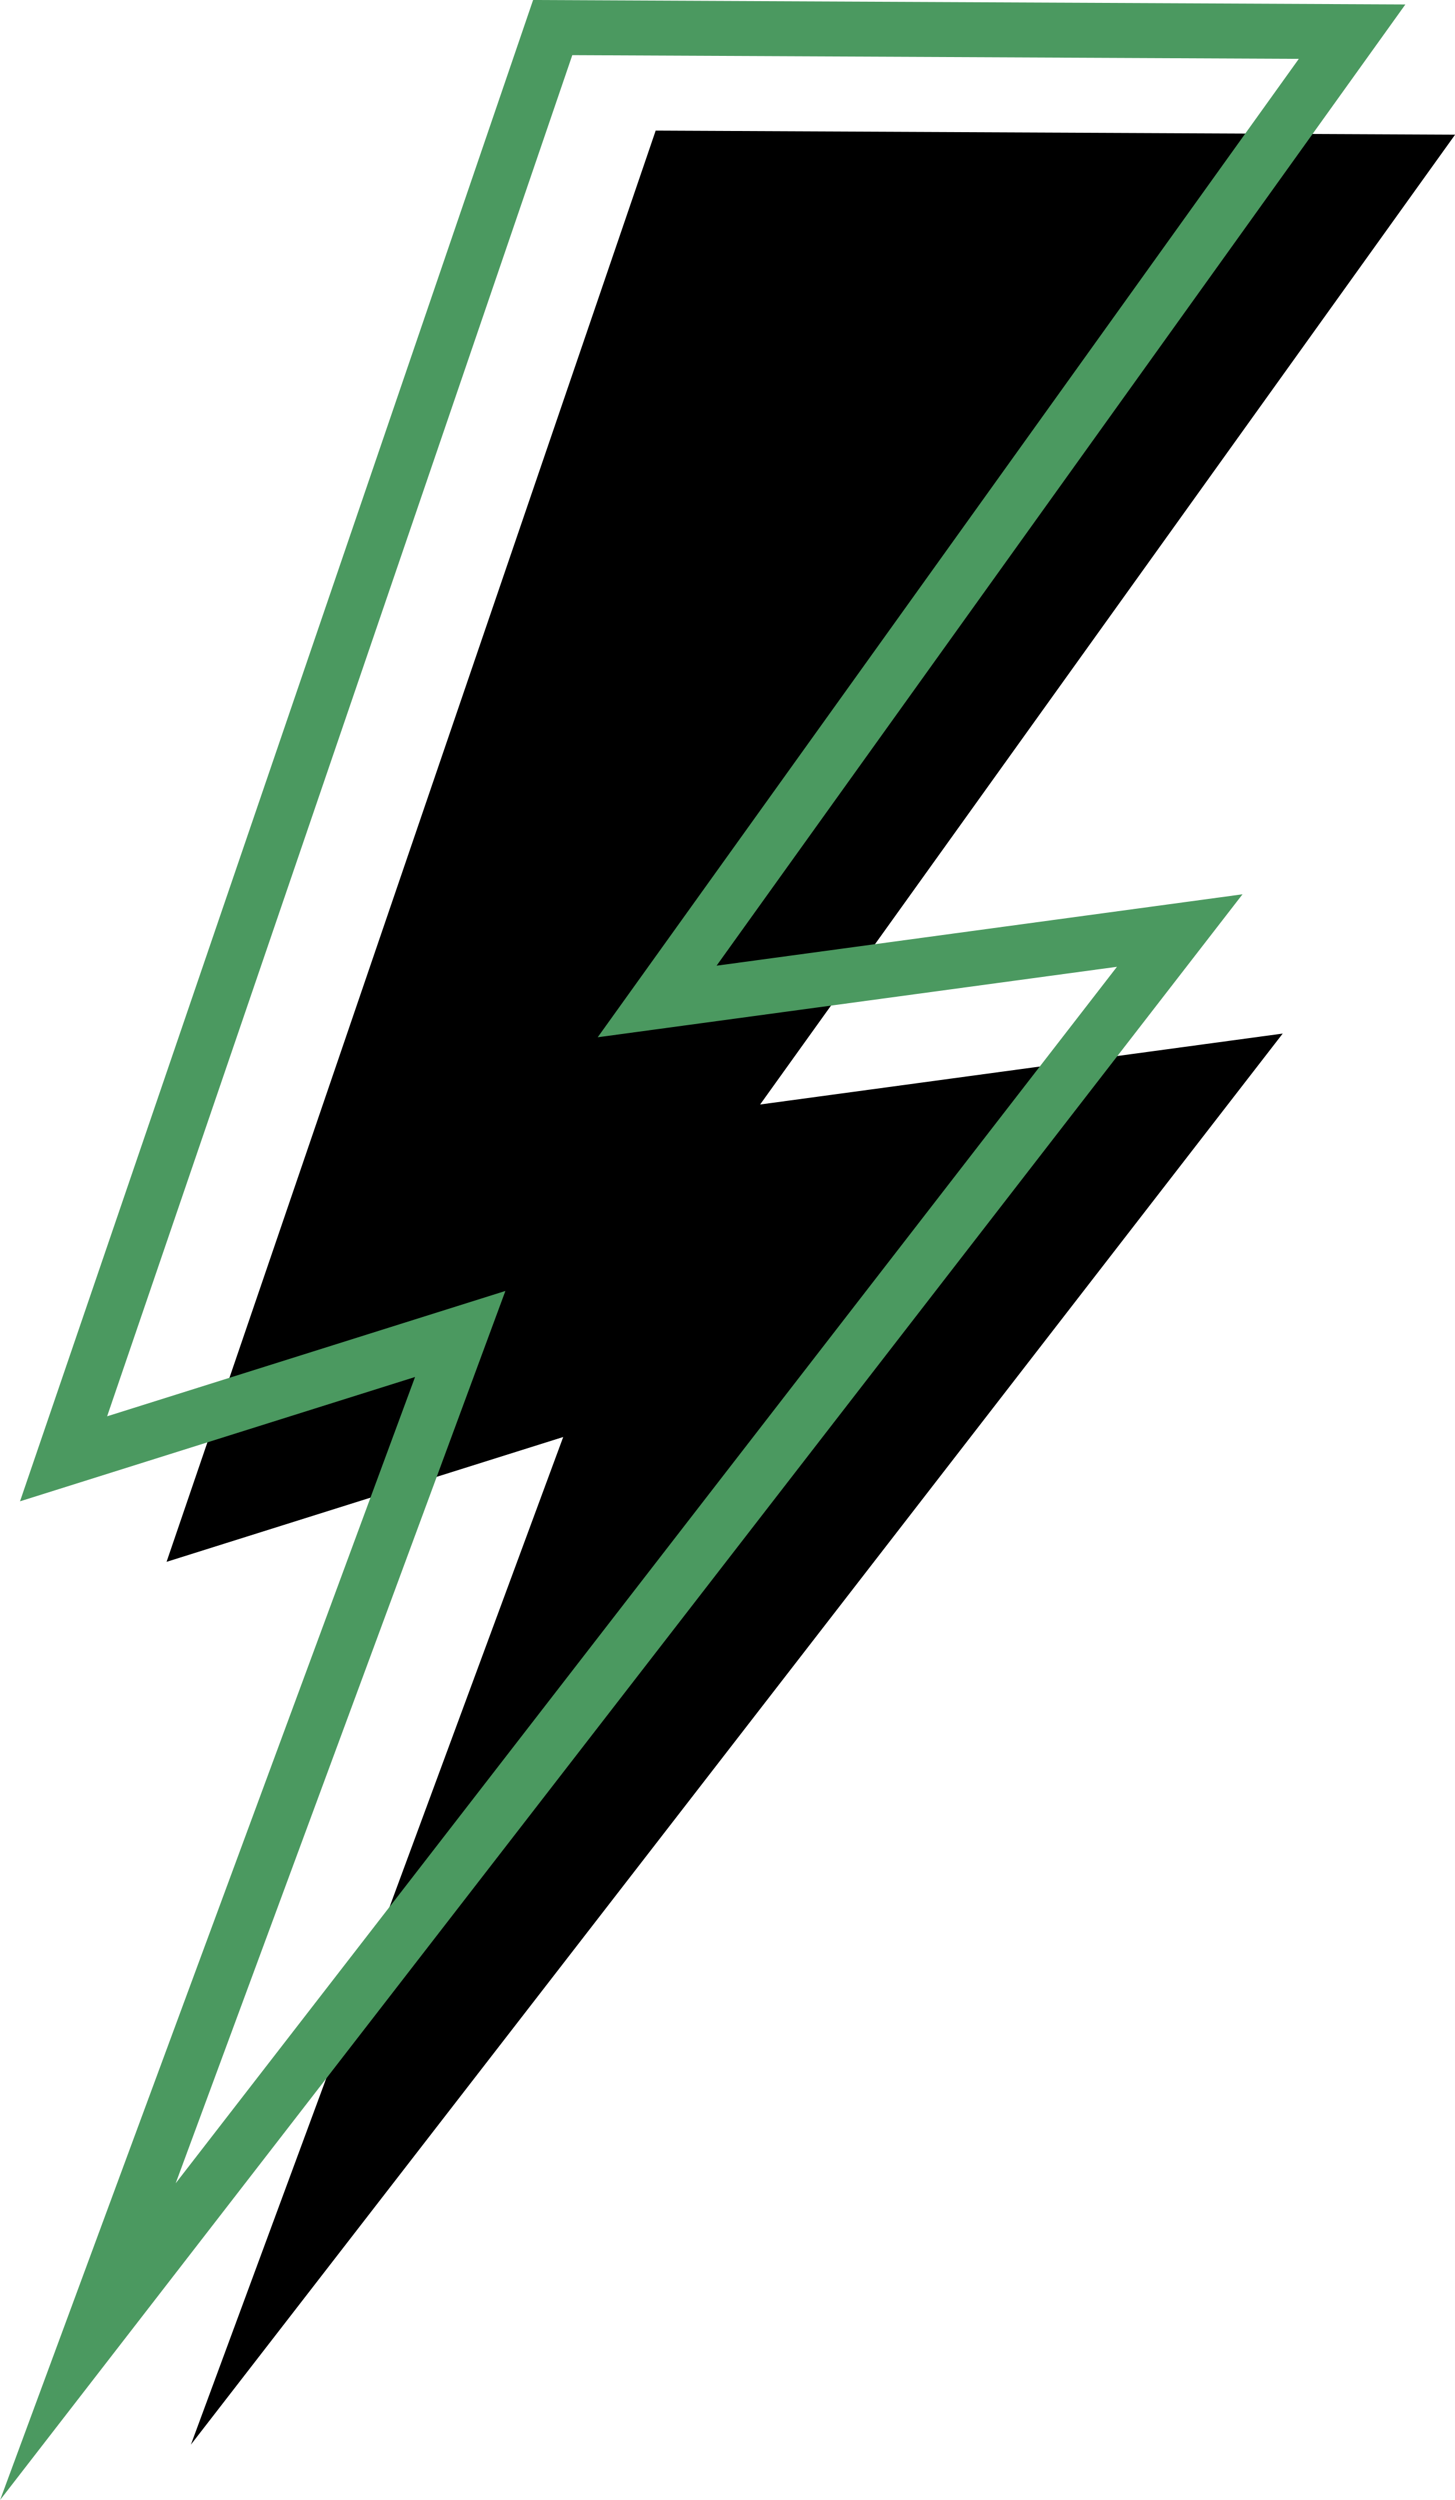 <?xml version="1.0" encoding="UTF-8" standalone="no"?><svg xmlns="http://www.w3.org/2000/svg" xmlns:xlink="http://www.w3.org/1999/xlink" fill="#4b9960" height="786.8" preserveAspectRatio="xMidYMid meet" version="1" viewBox="270.1 111.4 458.1 786.8" width="458.1" zoomAndPan="magnify"><g><g id="change1_1"><path d="M 483.734 152.539 L 476.539 152.5 L 474.215 159.309 L 328.941 584.238 L 322.539 602.965 L 341.418 597.023 L 447.426 563.672 L 352.809 819.652 L 330.203 880.809 L 370.113 829.25 L 658.996 456.027 L 673.961 436.695 L 649.734 439.984 L 509.422 459.023 L 716.941 169.531 L 728.227 153.793 L 708.855 153.691 L 483.734 152.539" fill="#000000"/></g><g id="change2_1"><path d="M 429.223 517.703 L 325.414 798.551 L 621.77 415.68 L 458.281 437.863 L 679.023 129.926 L 450.285 128.754 L 449.969 129.68 L 303.828 557.156 Z M 270.141 898.219 L 400.777 544.785 L 276.402 583.914 L 437.945 111.398 L 712.574 112.805 L 495.711 415.332 L 661.301 392.863 L 270.141 898.219" fill="inherit"/></g></g></svg>